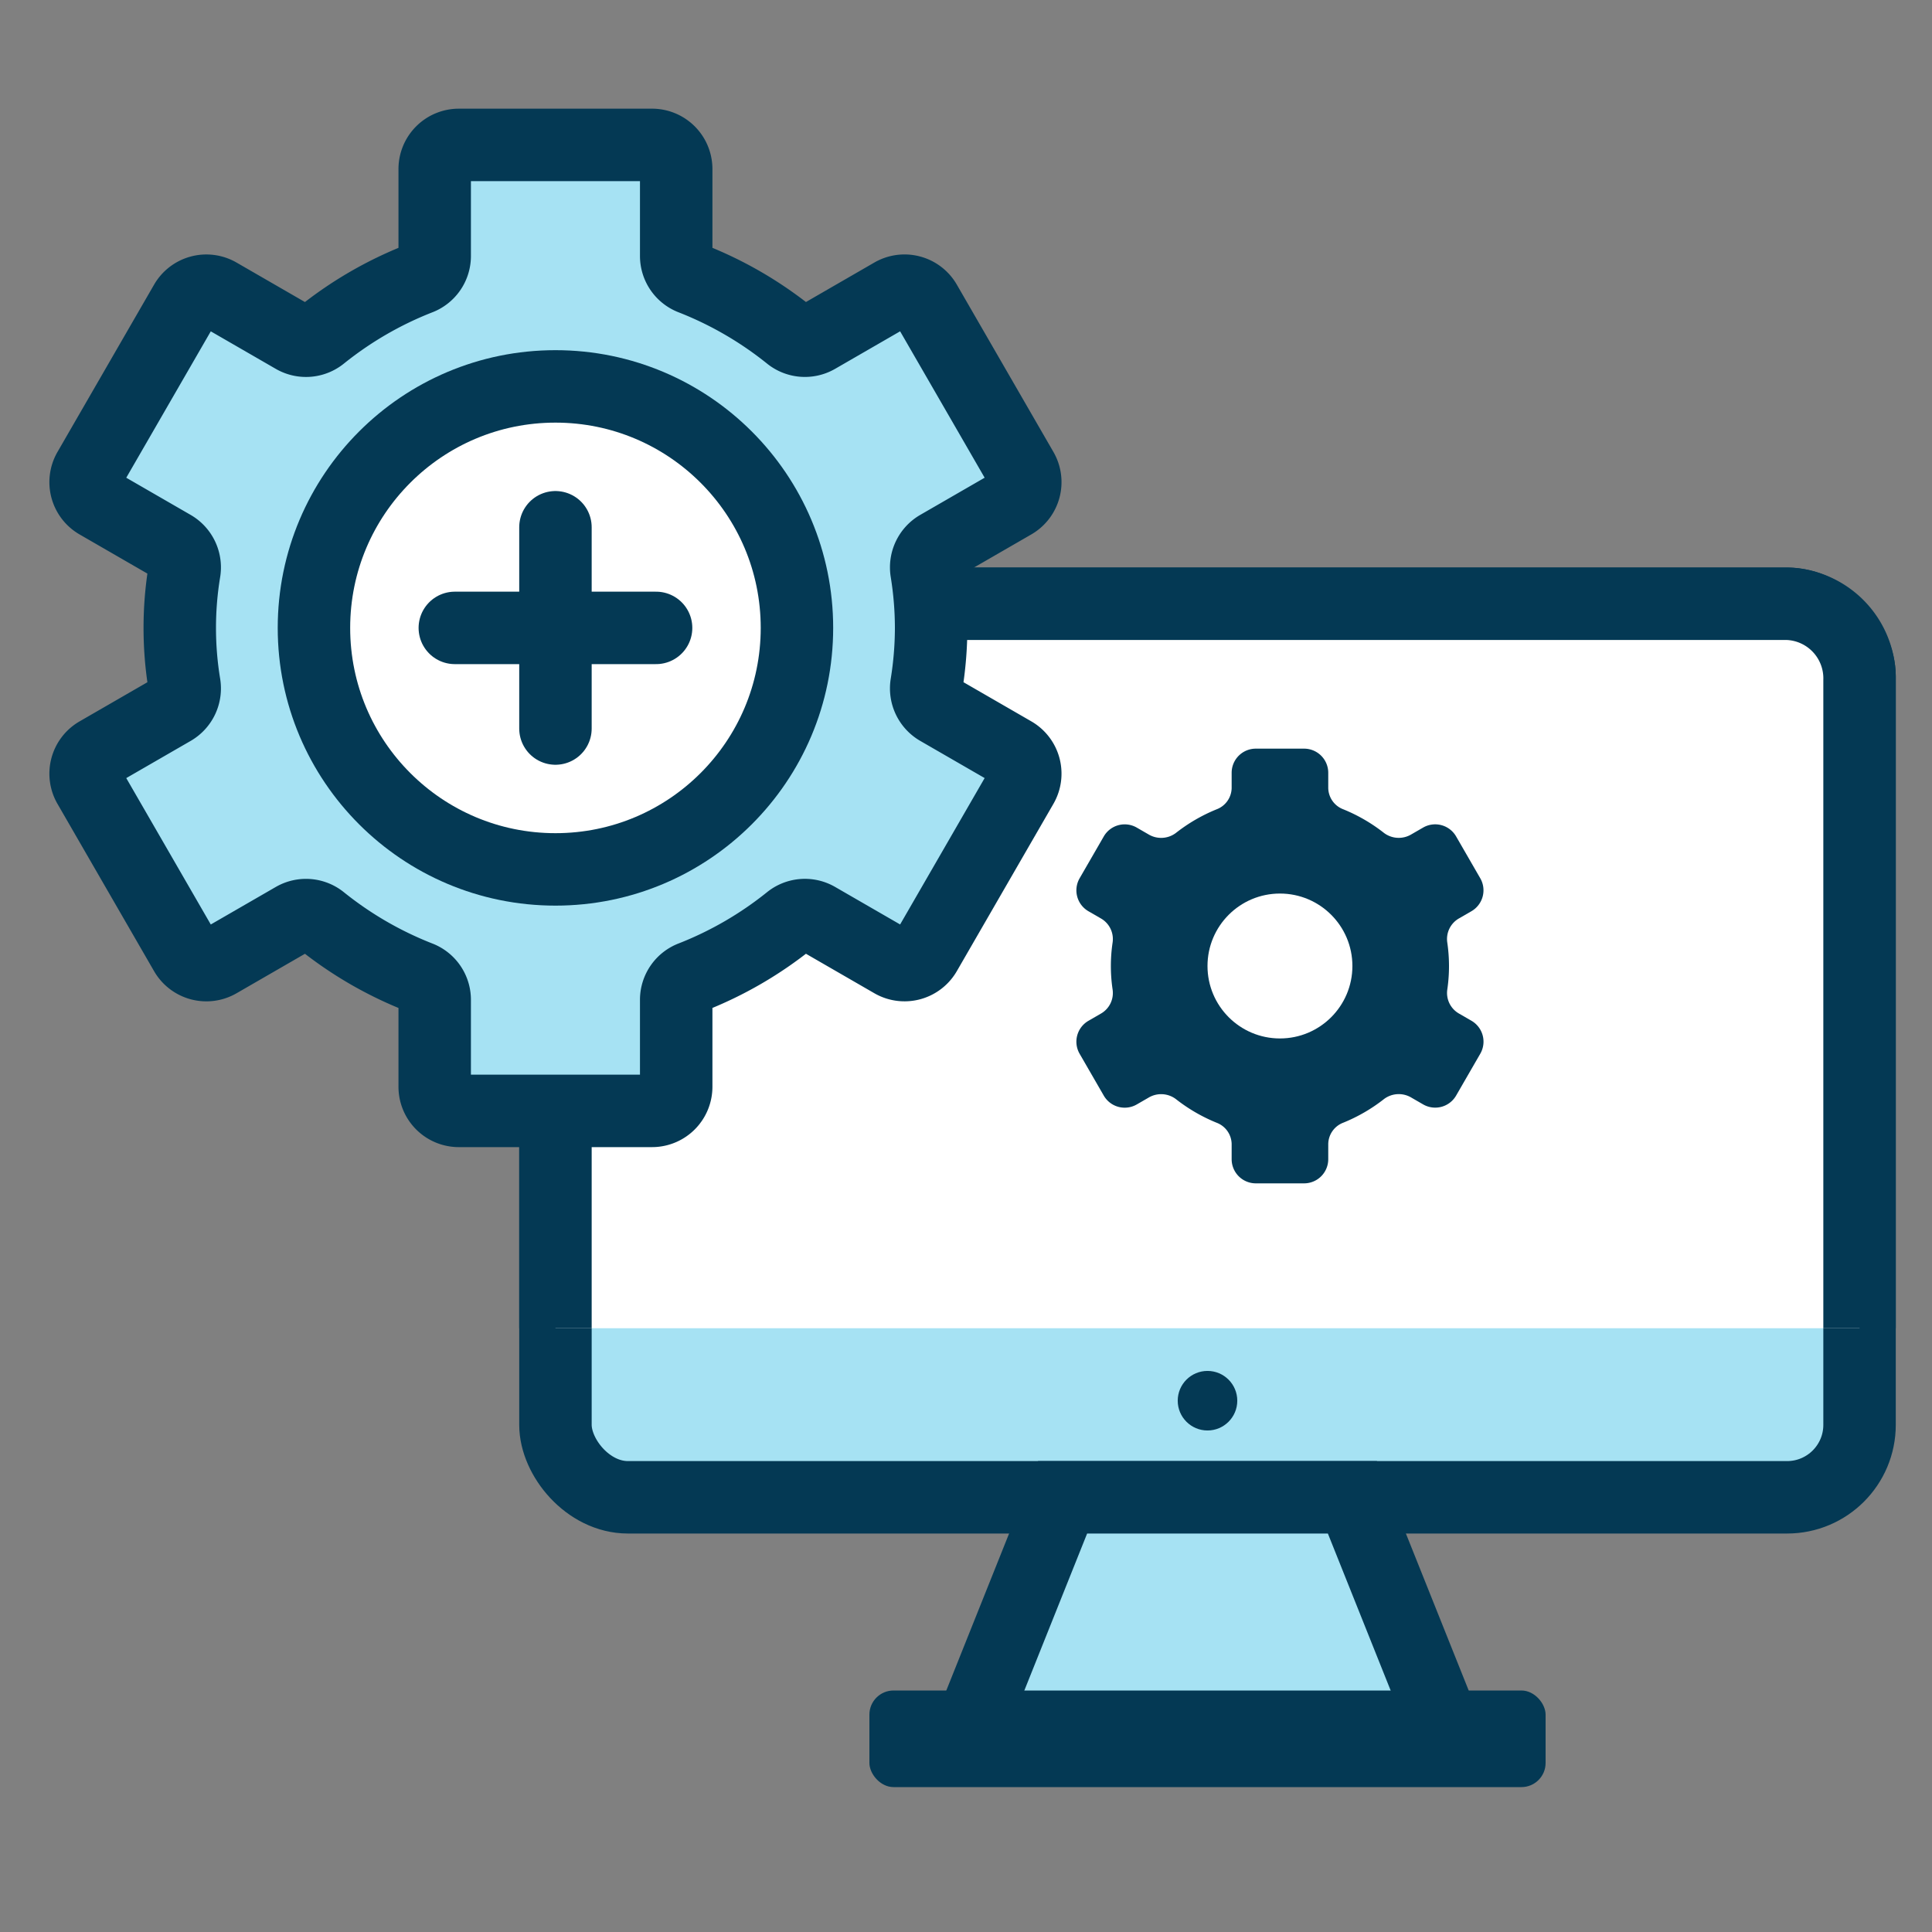 <?xml version="1.0" encoding="UTF-8"?> <svg xmlns="http://www.w3.org/2000/svg" id="Layer_1" data-name="Layer 1" width="80" height="80" viewBox="0 0 80 80"><rect x="0" y="0" width="80" height="80" fill="#808080" stroke="none"/><defs><style>.cls-1{fill:#a6e2f3;}.cls-1,.cls-2,.cls-5,.cls-6{stroke:#043954;stroke-miterlimit:10;stroke-width:3px;}.cls-2,.cls-4,.cls-5{fill:#fff;}.cls-3{fill:#043954;}.cls-5,.cls-6{stroke-linecap:round;}.cls-6{fill:none;}</style></defs><rect class="cls-1" x="23" y="25" width="54" height="37" rx="3"></rect><path class="cls-2" d="M23,55V28.173A3.09,3.09,0,0,1,26,25H74a3.09,3.09,0,0,1,3,3.173V55"></path><circle class="cls-3" cx="50" cy="58" r="1.233"></circle><polygon class="cls-1" points="44 62 56 62 60 72 40 72 44 62"></polygon><rect class="cls-3" x="36" y="70" width="28" height="4" rx="1"></rect><path class="cls-3" d="M60,40a6.734,6.734,0,0,0-.073-.984.982.982,0,0,1,.489-.988l.512-.296a1,1,0,0,0,.366-1.366l-1-1.732a1,1,0,0,0-1.366-.366l-.485.28a1.016,1.016,0,0,1-1.131-.055,6.981,6.981,0,0,0-1.688-.981A.961.961,0,0,1,55,32.632V32a1,1,0,0,0-1-1H52a1,1,0,0,0-1,1v.632a.961.961,0,0,1-.625.881,6.981,6.981,0,0,0-1.688.981,1.016,1.016,0,0,1-1.131.055l-.485-.28a1,1,0,0,0-1.366.366l-1,1.732a1,1,0,0,0,.366,1.366l.512.296a.982.982,0,0,1,.489.988,6.637,6.637,0,0,0,0,1.968.982.982,0,0,1-.489.988l-.512.296a1,1,0,0,0-.366,1.366l1,1.732a1,1,0,0,0,1.366.366l.485-.28a1.016,1.016,0,0,1,1.131.055,6.981,6.981,0,0,0,1.688.981A.961.961,0,0,1,51,47.368V48a1,1,0,0,0,1,1h2a1,1,0,0,0,1-1v-.632a.961.961,0,0,1,.625-.881,6.981,6.981,0,0,0,1.688-.981,1.016,1.016,0,0,1,1.131-.055l.485.28a1,1,0,0,0,1.366-.366l1-1.732a1,1,0,0,0-.366-1.366l-.512-.296a.982.982,0,0,1-.489-.988A6.735,6.735,0,0,0,60,40Z"></path><circle class="cls-4" cx="53" cy="40" r="3"></circle><path class="cls-1" d="M38.556,26a14.818,14.818,0,0,0-.19-2.335,1.01,1.01,0,0,1,.483-1.042l3.106-1.793a1,1,0,0,0,.366-1.366l-4-6.928a1,1,0,0,0-1.366-.366l-3.132,1.808a1.001,1.001,0,0,1-1.131-.099,15.477,15.477,0,0,0-4.042-2.342A1.001,1.001,0,0,1,28,10.609V7a1,1,0,0,0-1-1H19a1,1,0,0,0-1,1v3.609a1.001,1.001,0,0,1-.65.929,15.477,15.477,0,0,0-4.042,2.342,1.001,1.001,0,0,1-1.131.099l-3.132-1.808a1,1,0,0,0-1.366.366l-4,6.928a1,1,0,0,0,.366,1.366l3.106,1.793a1.01,1.01,0,0,1,.483,1.042,14.419,14.419,0,0,0,0,4.669,1.01,1.01,0,0,1-.483,1.042L4.045,31.17a1,1,0,0,0-.366,1.366l4,6.928a1,1,0,0,0,1.366.366l3.132-1.808a1.001,1.001,0,0,1,1.131.099,15.477,15.477,0,0,0,4.042,2.342A1.001,1.001,0,0,1,18,41.391V45a1,1,0,0,0,1,1h8a1,1,0,0,0,1-1V41.391a1.001,1.001,0,0,1,.65-.929,15.478,15.478,0,0,0,4.042-2.342,1.001,1.001,0,0,1,1.131-.099l3.132,1.808a1,1,0,0,0,1.366-.366l4-6.928a1,1,0,0,0-.366-1.366l-3.106-1.793a1.01,1.01,0,0,1-.483-1.042A14.818,14.818,0,0,0,38.556,26Z"></path><circle class="cls-5" cx="23" cy="26" r="10"></circle><line class="cls-6" x1="23" y1="30.167" x2="23" y2="21.833"></line><line class="cls-6" x1="18.833" y1="26" x2="27.167" y2="26"></line></svg> 